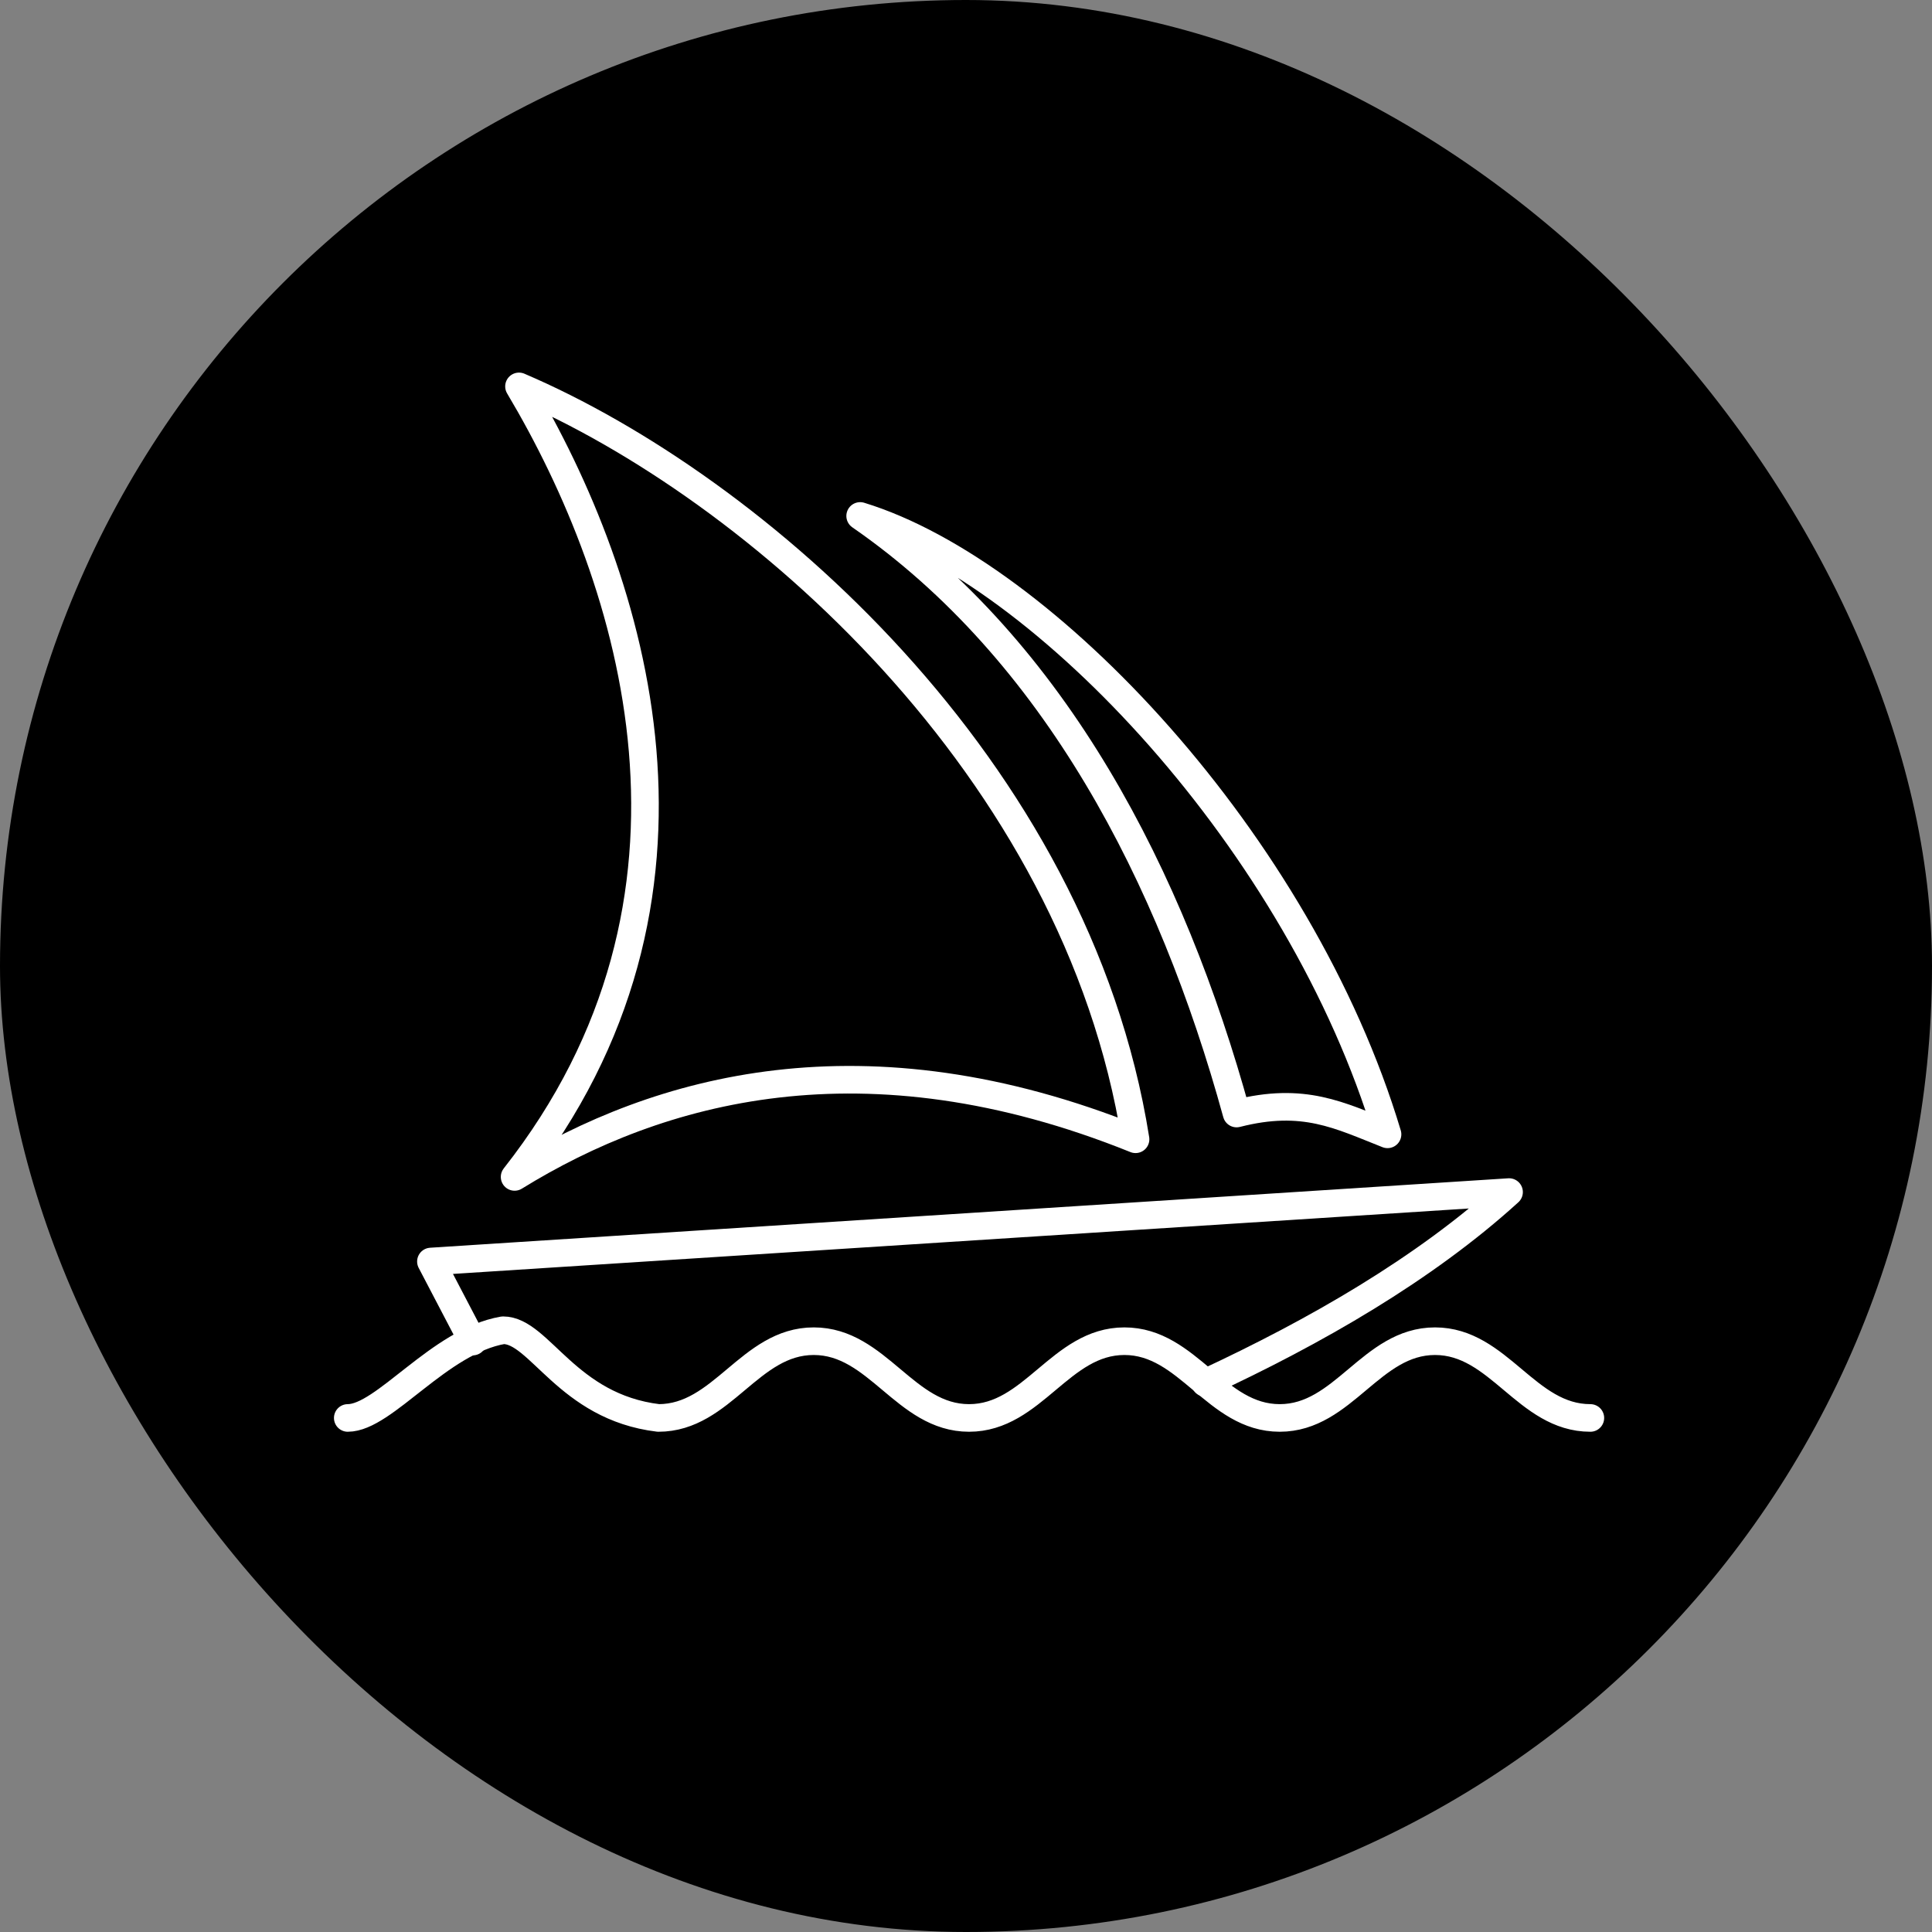 <?xml version="1.0" encoding="UTF-8"?> <svg xmlns="http://www.w3.org/2000/svg" width="70" height="70" viewBox="0 0 70 70" fill="none"><rect x="0" y="0" width="70" height="70" fill="#808080" stroke="none"/><rect width="70" height="70" rx="35" fill="black"></rect><path d="M12.6 51.375C13.924 51.375 15.911 48.594 18.228 48.197C19.552 48.197 20.545 50.978 23.856 51.375C26.173 51.375 27.166 48.594 29.483 48.594C31.801 48.594 32.794 51.375 35.111 51.375C37.428 51.375 38.422 48.594 40.739 48.594C43.056 48.594 44.049 51.375 46.367 51.375C48.684 51.375 49.677 48.594 51.994 48.594C54.312 48.594 55.305 51.375 57.622 51.375" stroke="white" stroke-linecap="round" stroke-linejoin="round"></path><path d="M17.129 48.607L15.613 45.707L54.676 43.191C51.604 45.985 47.658 48.25 43.666 50.104" stroke="white" stroke-linecap="round" stroke-linejoin="round"></path><path d="M31.165 18.694C37.812 20.727 47.108 30.546 50.273 41.099C48.538 40.417 47.24 39.722 44.804 40.345C42.447 31.771 38.23 23.581 31.165 18.694Z" stroke="white" stroke-linecap="round" stroke-linejoin="round"></path><path d="M18.804 14C27.318 17.642 38.998 27.778 41.143 41.278C31.324 37.319 23.849 39.431 18.645 42.642C26.584 32.552 23.021 21.078 18.804 14Z" stroke="white" stroke-linecap="round" stroke-linejoin="round"></path></svg> 